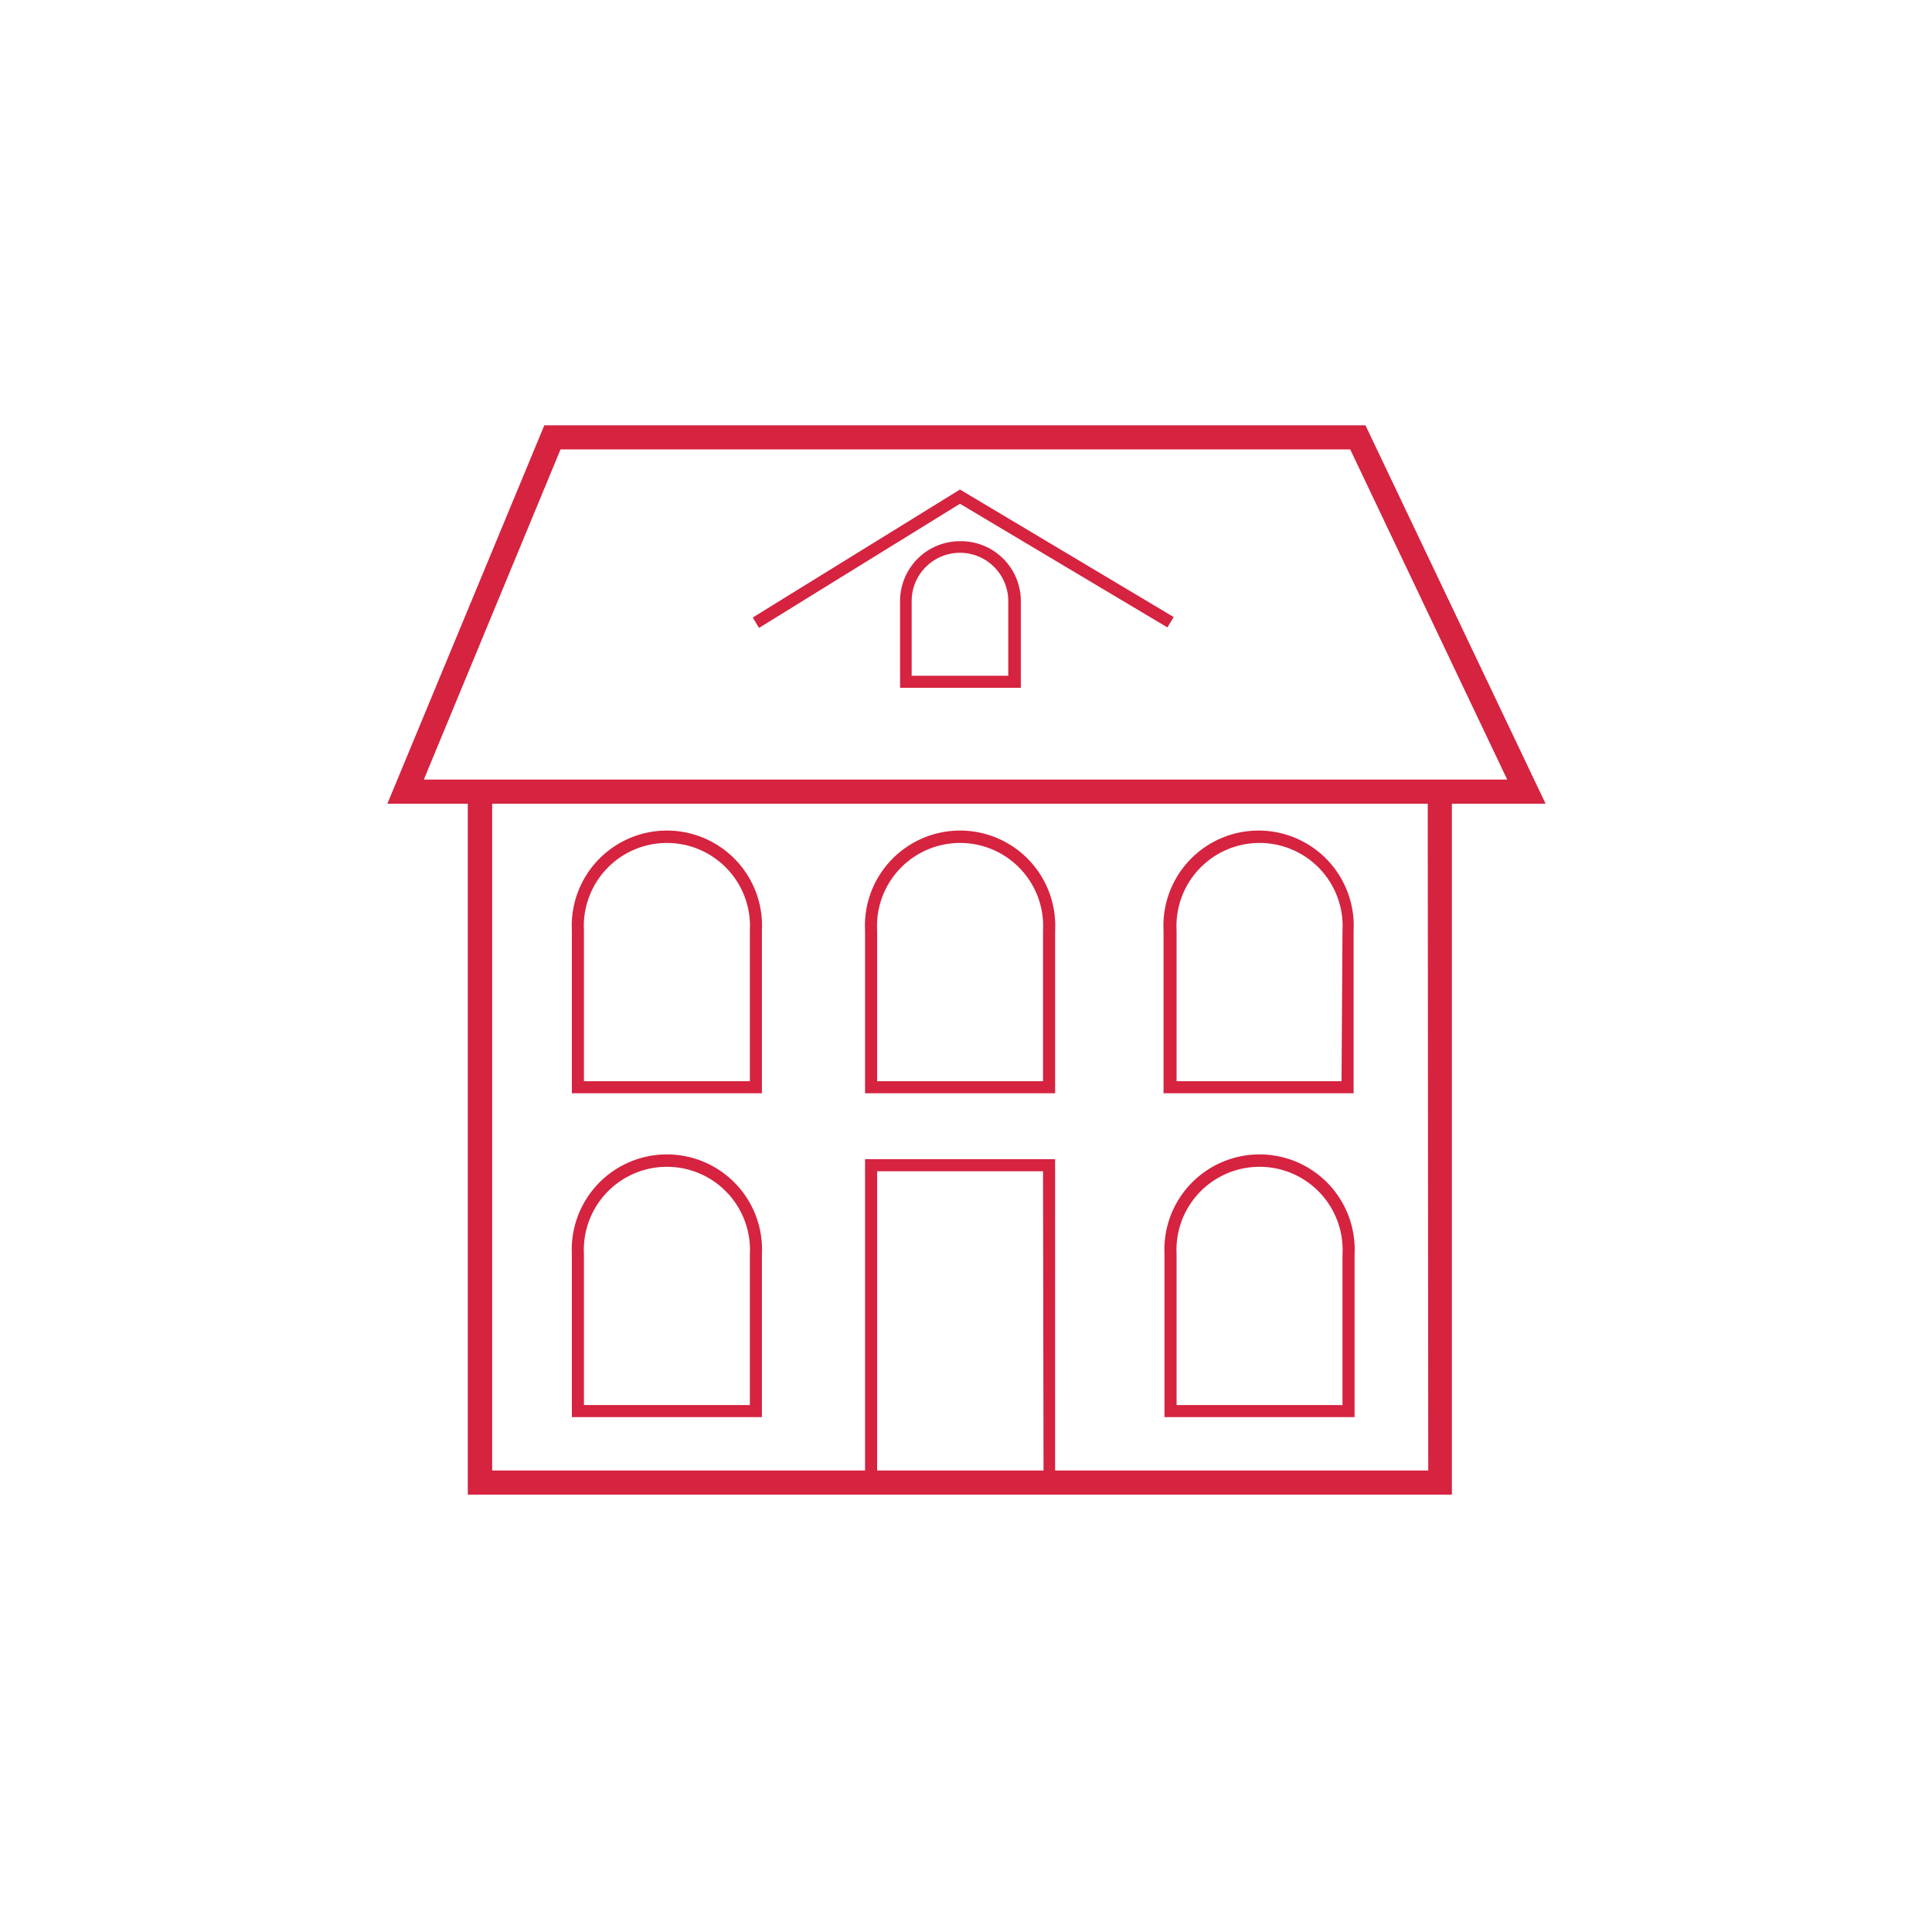 <svg xmlns="http://www.w3.org/2000/svg" viewBox="0 0 80 80" fill="#d52340"><path d="M64,33.28,56.54,17.61h-34l-6.5,15.67h3.33V61.89H60.12V33.28ZM23.21,18.61h32.7l6.5,13.67H17.55Zm20,42.28H36.32V48.5h6.87Zm15.93,0H43.69V48H35.82V60.89H20.38V33.28H59.12ZM31.55,38.53a3.94,3.94,0,1,0-7.87,0v6.74h7.87Zm-.5,6.24H24.18V38.53a3.44,3.44,0,1,1,6.87,0Zm25-6.24a3.94,3.94,0,1,0-7.87,0v6.74h7.87Zm-.5,6.24H48.72V38.53a3.44,3.44,0,1,1,6.87,0Zm-24,13.91V51.94a3.94,3.94,0,1,0-7.87,0v6.74Zm-7.37-6.74a3.44,3.44,0,1,1,6.87,0v6.24H24.18Zm31.91,0a3.94,3.94,0,1,0-7.87,0v6.74h7.87Zm-.5,6.24H48.72V51.94a3.44,3.44,0,1,1,6.87,0ZM43.69,38.53a3.94,3.94,0,1,0-7.87,0v6.74h7.87Zm-.5,6.24H36.32V38.53a3.44,3.44,0,1,1,6.87,0ZM39.75,22.41a2.48,2.48,0,0,0-2.48,2.48v3.59h5V24.89A2.48,2.48,0,0,0,39.75,22.41Zm2,5.57h-4V24.89a2,2,0,1,1,4,0Zm-2-7.71,8.85,5.28-.26.43-8.59-5.12L31.43,26l-.26-.43Z"/></svg>